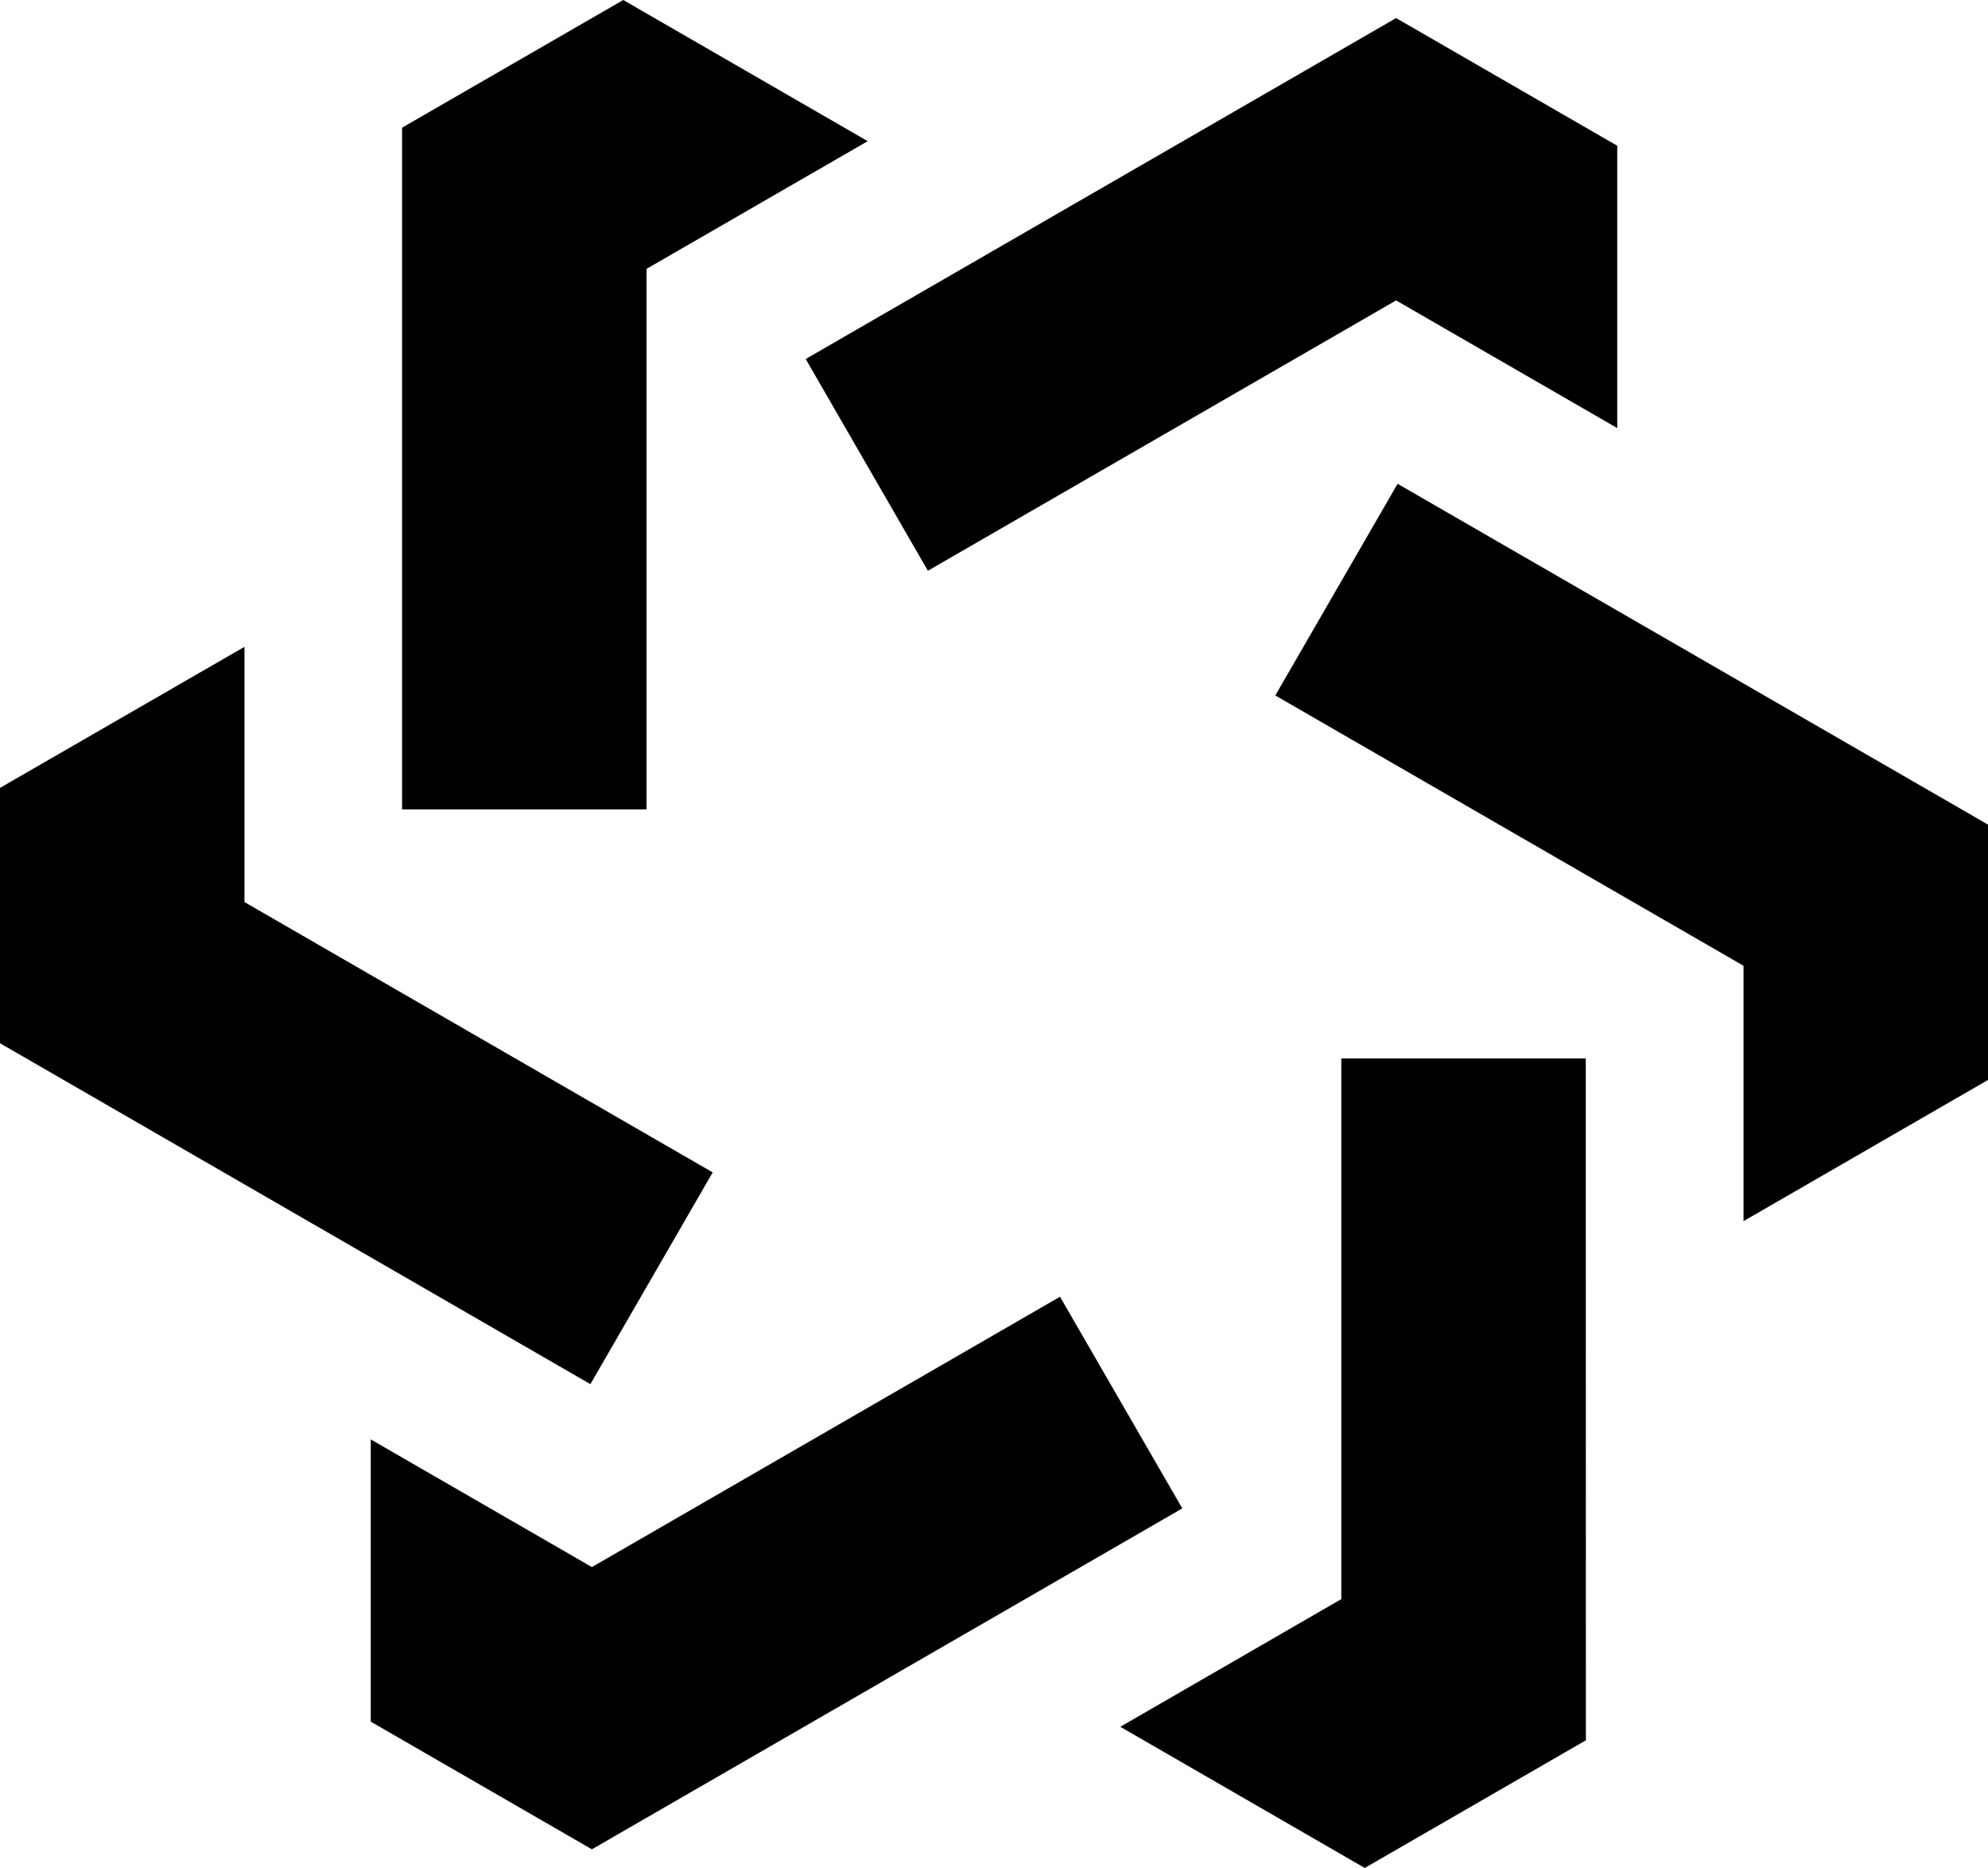 <?xml version="1.0" encoding="UTF-8"?>
<svg id="Livello_1" data-name="Livello 1" xmlns="http://www.w3.org/2000/svg" viewBox="0 0 173.78 163.28">
  <polygon points="119.3 163.28 138.63 152.12 138.62 92.52 117.25 92.52 117.25 139.78 97.93 150.94 119.3 163.28"/>
  <polygon points="173.78 94.4 173.78 72.08 122.17 42.29 111.48 60.79 152.41 84.42 152.41 106.74 173.78 94.4"/>
  <polygon points="141.37 12.74 122.04 1.58 70.43 31.38 81.11 49.89 122.04 26.26 141.37 37.42 141.37 12.74"/>
  <polygon points="54.48 0 35.15 11.16 35.15 70.75 56.52 70.75 56.52 23.5 75.85 12.34 54.48 0"/>
  <polygon points="0 68.87 0 91.19 51.61 120.99 62.3 102.48 21.37 78.85 21.37 56.54 0 68.87"/>
  <polygon points="32.41 150.49 51.74 161.65 103.35 131.85 92.66 113.35 51.74 136.98 32.41 125.82 32.41 150.49"/>
</svg>